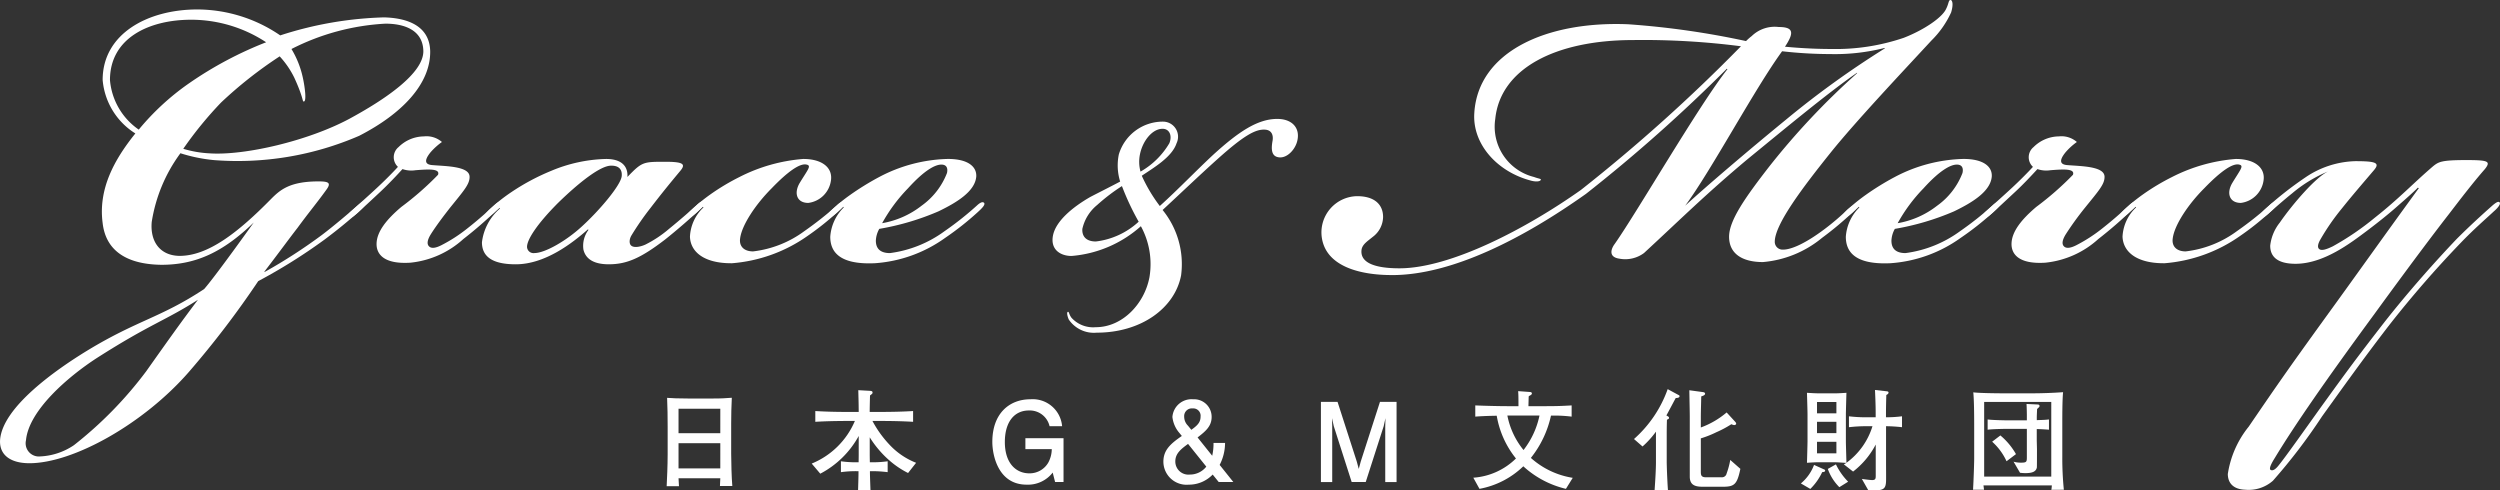 <svg xmlns="http://www.w3.org/2000/svg" width="219.22" height="43" viewBox="0 0 219.22 43">
  <rect x="0" y="0" width="219.22" height="43" fill="#333333" stroke="none"/>
  <g id="logo_gandm" transform="translate(-232.839 -460.298)">
    <g id="グループ_1700" data-name="グループ 1700" transform="translate(232.839 460.298)">
      <g id="グループ_1699" data-name="グループ 1699">
        <g id="グループ_1698" data-name="グループ 1698">
          <g id="グループ_1697" data-name="グループ 1697">
            <g id="グループ_1694" data-name="グループ 1694" transform="translate(92.296 10.421)">
              <path id="パス_984" data-name="パス 984" d="M308.5,468.278c-.16.828-.95,1.661-1.7,1.5-.635-.117-.594-.828-.479-1.46.08-.514-.116-.91-.632-.952-.869-.077-1.935.552-4.194,2.574-1.5,1.342-3.24,3.006-4.82,4.468a7.519,7.519,0,0,1,1.622,5.733c-.555,2.889-3.522,5.025-7.4,5.025a2.658,2.658,0,0,1-2.449-1.153c-.121-.274-.2-.632-.083-.671s.083.2.32.516a2.565,2.565,0,0,0,2.133.828c2.333,0,4.268-2.051,4.706-4.389a6.941,6.941,0,0,0-.753-4.466,10.377,10.377,0,0,1-6.086,2.609c-.911,0-1.862-.513-1.625-1.778s1.7-2.492,3.282-3.4c.99-.513,1.86-.945,2.611-1.346a4.781,4.781,0,0,1-.118-2.373,4.024,4.024,0,0,1,3.914-2.882,1.322,1.322,0,0,1,1.148,1.9c-.4,1.223-2.059,2.173-3.047,2.846a13.706,13.706,0,0,0,1.579,2.652c1.625-1.463,3.286-3.206,4.79-4.59,2.056-1.857,3.754-3.046,5.5-3.046C307.984,466.416,308.73,467.169,308.5,468.278Zm-13.923,7.157a22.768,22.768,0,0,1-1.467-3.122,16.528,16.528,0,0,0-2.172,1.657,3.747,3.747,0,0,0-1.3,2.1c-.039.634.315,1.1,1.185,1.1A6.689,6.689,0,0,0,294.577,475.435Zm.118-5.934a3.276,3.276,0,0,0,.043,1.543,6.893,6.893,0,0,0,2.529-2.49c.276-.671,0-1.266-.593-1.266C295.764,467.288,294.933,468.356,294.695,469.5Z" transform="translate(-287.025 -466.416)" fill="#fff"/>
            </g>
            <g id="グループ_1695" data-name="グループ 1695" transform="translate(115.874)">
              <path id="パス_985" data-name="パス 985" d="M307.012,484.417c-2.62,0-5.829-.69-6.127-3.412A3.178,3.178,0,0,1,304,477.5c1.533,0,2.274.743,2.274,1.826a2.222,2.222,0,0,1-.893,1.734c-.489.4-.887.644-.988,1.088-.194,1.182,1.139,1.678,3.311,1.678,4.5,0,11.167-3.507,15.916-6.871a146.958,146.958,0,0,0,14.035-12.6,66.813,66.813,0,0,0-9.44-.545c-6.866,0-11.663,2.524-12.105,6.922a4.542,4.542,0,0,0,3.4,5.086c.4.152.647.152.594.25-.048.148-.443.2-.937.048-2.916-.789-5.088-3.212-4.892-5.931.347-5.386,6.374-8.055,13.492-7.759A72.844,72.844,0,0,1,338.1,463.9a5.018,5.018,0,0,1,.5-.441,2.9,2.9,0,0,1,2.374-.792c1.082,0,1.332.346.84,1.233-.1.2-.3.494-.3.494.54.049,2.122.2,4.1.2a18.478,18.478,0,0,0,6.326-.984c1.778-.693,3.364-1.78,3.7-2.524.255-.492.2-.789.4-.789.1,0,.295.247.046,1.087a8.3,8.3,0,0,1-1.729,2.468c-2.471,2.674-6.622,7.07-8.847,9.84-2.417,3.015-4.89,6.273-4.89,7.806a.684.684,0,0,0,.739.688c.743,0,2.027-.589,3.659-1.823a21.378,21.378,0,0,0,1.974-1.685c.3-.247.6-.492.743-.342.1.1.1.2-.25.542a28.6,28.6,0,0,1-2.712,2.272,9.384,9.384,0,0,1-5.19,2.128c-1.829,0-2.969-.741-2.969-2.223,0-1.434,1.436-3.461,3.463-6.079a64.36,64.36,0,0,1,7.758-8.254v-.046c-2.572,1.778-6.427,4.987-9.637,7.609-3.659,3.066-5.834,5.238-9.044,8.2a2.758,2.758,0,0,1-2.175.492c-.986-.148-.695-.887-.4-1.281,1.983-2.821,7.42-12.209,9.886-15.325l-.048-.046A137.7,137.7,0,0,1,324.062,477.3c-5.432,3.854-11.71,7.12-17,7.12Zm34.55-13.592a80.027,80.027,0,0,1,8.7-6.277V464.5a17.764,17.764,0,0,1-4.747.54,38.242,38.242,0,0,1-4.251-.247c-2.417,3.308-6.226,10.479-8.5,13.543C334.593,476.655,338.3,473.494,341.562,470.824Z" transform="translate(-300.868 -460.298)" fill="#fff"/>
              <path id="パス_986" data-name="パス 986" d="M337.995,474.806a27.769,27.769,0,0,0,2.916-2.322c.3-.244.441-.244.542-.15.1.15-.1.4-.593.841a25.272,25.272,0,0,1-2.816,2.221,11.952,11.952,0,0,1-6.181,2.23c-3.207.145-3.9-1.09-3.9-2.325a3.978,3.978,0,0,1,1.189-2.57l-.049-.053c-.152.15-.445.4-.543.5-.448.392-.695.494-.8.392-.1-.141,0-.295.349-.642a16.35,16.35,0,0,1,1.584-1.281,23.141,23.141,0,0,1,2.569-1.586,13.519,13.519,0,0,1,5.977-1.579h.051c1.777,0,2.519.695,2.471,1.533-.1,1.335-1.777,2.322-3.311,3.063a22.68,22.68,0,0,1-5.188,1.535,2.279,2.279,0,0,0-.3,1.034c0,.746.443,1.09,1.233,1.09A10.38,10.38,0,0,0,337.995,474.806Zm-2.027-2.223a6.278,6.278,0,0,0,2.224-2.868c.1-.446-.049-.739-.494-.739-.542,0-1.485.492-2.914,2.073a14.225,14.225,0,0,0-2.276,3.066A7.744,7.744,0,0,0,335.968,472.583Z" transform="translate(-281.98 -454.544)" fill="#fff"/>
              <path id="パス_987" data-name="パス 987" d="M345.571,470.875c0,.646-.494,1.189-1.734,2.722a26.8,26.8,0,0,0-1.676,2.322c-.3.492-.349.843-.15,1.041.242.247.695.1,1.088-.1a13.657,13.657,0,0,0,2.221-1.429c1.138-.893,1.884-1.586,2.419-2.076.1-.1.5-.445.646-.293s-.145.438-.393.685a37.114,37.114,0,0,1-2.967,2.572,8.124,8.124,0,0,1-4.647,2.075c-2.373.15-2.964-.789-2.964-1.627,0-1.092.889-2.177,2.173-3.267a26.323,26.323,0,0,0,3.214-2.814c.194-.547-.79-.494-1.978-.4a2.367,2.367,0,0,1-1.136-.1c-.5.542-1.184,1.283-1.932,1.978s-1.482,1.383-2.025,1.875c-.4.344-.588.494-.743.344-.1-.1-.044-.295.249-.543.644-.591,1.432-1.283,2.177-1.976.644-.591,1.431-1.381,1.879-1.874a1.147,1.147,0,0,1,.053-1.732,3.189,3.189,0,0,1,2.223-.939,2.05,2.05,0,0,1,1.576.491,5.609,5.609,0,0,0-.983.893c-.644.789-.445,1.088.146,1.134,1.235.1,3.212.1,3.264.991Z" transform="translate(-276.902 -455.359)" fill="#fff"/>
              <path id="パス_988" data-name="パス 988" d="M345.813,477.627c-2.373,0-3.553-.995-3.609-2.325a3.766,3.766,0,0,1,1.189-2.57l-.048-.053c-.106.1-.448.4-.55.5-.441.392-.686.494-.784.392-.1-.141,0-.295.342-.642a15.755,15.755,0,0,1,1.632-1.329,19.385,19.385,0,0,1,2.569-1.538,14.8,14.8,0,0,1,5.583-1.579c1.685,0,2.623.789,2.427,1.926a2.3,2.3,0,0,1-1.979,1.928c-1.039,0-1.286-.887-.739-1.778.688-1.136,1.032-1.485.591-1.581-.591-.152-1.679.64-3.064,2.073-1.388,1.385-2.618,3.214-2.766,4.4-.1.695.344,1.138,1.133,1.138a9.383,9.383,0,0,0,4.5-1.78,30.485,30.485,0,0,0,2.816-2.223c.4-.4.547-.342.646-.249s-.053.344-.545.79a24.008,24.008,0,0,1-2.671,2.126,13.292,13.292,0,0,1-6.621,2.376Z" transform="translate(-271.958 -454.544)" fill="#fff"/>
              <path id="パス_989" data-name="パス 989" d="M364.19,470.958c-.39.4-1.237,1.141-1.633,1.485-.933.841-2.071,1.727-2.862,2.322-1.387,1.037-3.759,2.868-6.227,2.868-1.679,0-2.225-.692-2.225-1.584a3.913,3.913,0,0,1,.84-2.027c1.087-1.579,3.163-4,4.25-4.495a11.966,11.966,0,0,0-3.163,1.926c-.741.594-1.577,1.334-2.076,1.778-.347.295-.54.4-.64.295-.148-.141,0-.344.293-.642a30.731,30.731,0,0,1,3.565-2.814,8.136,8.136,0,0,1,4.394-1.436c1.828,0,2.177.148,1.633.792-.841.99-1.831,2.129-2.817,3.361a19.95,19.95,0,0,0-1.88,2.718c-.2.344-.295.692-.094.843s.589.043,1.184-.247a24,24,0,0,0,3.7-2.523c2.075-1.633,3.364-3.017,5.095-4.5.489-.39.737-.54,2.909-.54,1.923,0,2.177.1,1.633.79-1.041,1.185-2.173,2.667-3.161,3.955-.845,1.085-2.817,3.657-6.522,8.746-4.354,5.929-7.019,9.787-8.752,12.65-.5.794-.446.988-.344,1.036.2.1.441-.1.642-.342.692-.843,2.424-3.311,3.953-5.439,2.073-2.863,2.863-3.952,5.434-7.261,2.03-2.574,4.253-5.089,6.278-7.219,1.136-1.136,2.225-2.126,3.112-2.914.346-.3.542-.4.644-.3.15.148-.2.543-.492.79-.743.693-1.778,1.584-2.914,2.768a94.325,94.325,0,0,0-6.231,7.166c-2.369,3.064-4.4,5.933-5.933,8.057a49.559,49.559,0,0,1-4.3,5.635,3.219,3.219,0,0,1-2.424.789c-1.332-.049-1.533-.886-1.533-1.381a8.657,8.657,0,0,1,1.834-4.153c2.465-3.608,3.31-4.841,6.815-9.687,2.371-3.26,5.139-7.166,8.1-11.22Z" transform="translate(-268.047 -454.502)" fill="#fff"/>
            </g>
            <g id="グループ_1696" data-name="グループ 1696" transform="translate(0 0.838)">
              <path id="パス_990" data-name="パス 990" d="M264.33,471.863a26.822,26.822,0,0,1-12.754,2.126,13.986,13.986,0,0,1-2.916-.6,13.713,13.713,0,0,0-2.517,6.03c-.15,1.731.739,2.918,2.371,2.969,2.523.044,5.188-2.027,8.106-5,.79-.79,1.63-1.53,4.151-1.53.937,0,1.134.146.644.79-.743,1.037-1.531,1.976-2.471,3.263-.841,1.083-1.436,1.921-2.916,3.853v.046a45.8,45.8,0,0,0,5.042-3.257c.986-.743,2.323-1.88,3.112-2.57.249-.2.543-.494.692-.342s-.148.491-.642.935c-.838.739-1.731,1.484-2.916,2.371a48.35,48.35,0,0,1-5.834,3.657,81.211,81.211,0,0,1-6.076,7.958c-3.957,4.544-10.133,8.009-13.988,8.009-1.681,0-2.669-.743-2.57-2.076.247-2.867,4.9-6.128,7.66-7.811,4.4-2.671,6.425-2.87,10.233-5.386,1.036-1.185,4.349-5.834,4.349-5.834-2.719,2.621-5.093,3.708-8.108,3.708-3.359-.049-4.894-1.482-5.142-3.657-.393-2.967.991-5.534,2.868-7.861a6.142,6.142,0,0,1-2.868-4.693c0-4.052,3.957-6.18,8.307-6.18a12.928,12.928,0,0,1,7.265,2.274,32.155,32.155,0,0,1,9.094-1.579c1.976.048,4,.69,4.056,2.964C270.6,467.315,268.087,469.935,264.33,471.863Zm-22.979,19.47c-2.524,1.632-5.985,4.6-6.232,7.219a1.16,1.16,0,0,0,1.09,1.429,5.743,5.743,0,0,0,3.11-.99,34.375,34.375,0,0,0,6.331-6.469c1.824-2.572,3.01-4.255,4.544-6.28C247.324,488.074,245.992,488.37,241.35,491.334Zm8.247-29.651c-3.655,0-7.116,1.582-7.116,5.287a5.87,5.87,0,0,0,2.524,4.349,21.972,21.972,0,0,1,4.4-4.054,32.743,32.743,0,0,1,6.769-3.606,11.97,11.97,0,0,0-6.52-1.976Zm17.053.344a20.49,20.49,0,0,0-8.254,2.223,8.2,8.2,0,0,1,.988,2.473c.2.889.344,2.127.1,2.127-.145.048,0-.252-.838-2.081a7.789,7.789,0,0,0-1.284-1.874,36.811,36.811,0,0,0-5.141,4.05A33.01,33.01,0,0,0,248.91,473a9.613,9.613,0,0,0,2.32.4c3.069.2,8.6-1.088,12.209-3.011,3.114-1.683,6.571-4,6.522-5.982C269.911,462.522,268.182,462.027,266.651,462.027Z" transform="translate(-232.839 -460.79)" fill="#fff"/>
              <path id="パス_991" data-name="パス 991" d="M261.4,470.875c0,.646-.492,1.189-1.732,2.722-.538.692-1.182,1.531-1.679,2.322-.3.492-.347.843-.146,1.041.247.247.69.1,1.085-.1a13.376,13.376,0,0,0,2.223-1.429c1.141-.893,1.879-1.586,2.424-2.076.1-.1.494-.445.644-.293s-.15.438-.4.685a36.466,36.466,0,0,1-2.965,2.572,8.113,8.113,0,0,1-4.647,2.075c-2.373.15-2.964-.789-2.964-1.627,0-1.092.889-2.177,2.177-3.267a26.123,26.123,0,0,0,3.212-2.814c.2-.547-.792-.494-1.978-.4a2.372,2.372,0,0,1-1.138-.1c-.494.542-1.189,1.283-1.928,1.978s-1.484,1.383-2.025,1.875c-.4.344-.593.494-.743.344-.1-.1-.048-.295.249-.543.642-.591,1.431-1.283,2.173-1.976.642-.591,1.431-1.381,1.875-1.874a1.151,1.151,0,0,1,.053-1.732,3.206,3.206,0,0,1,2.225-.939,2.063,2.063,0,0,1,1.581.491,5.771,5.771,0,0,0-.99.893c-.644.789-.446,1.088.15,1.134,1.233.1,3.211.1,3.262.991Z" transform="translate(-220.223 -456.197)" fill="#fff"/>
              <path id="パス_992" data-name="パス 992" d="M273.715,468.73c1.579,0,1.831.192,1.334.789-.986,1.185-1.632,1.976-2.62,3.262a24.333,24.333,0,0,0-1.678,2.422c-.2.344-.2.743,0,.887.245.2.792.1,1.233-.1a10.166,10.166,0,0,0,2.078-1.383c1.036-.841,1.925-1.63,2.42-2.076.148-.152.5-.445.642-.293s-.249.54-.445.739c-.593.588-2.027,1.826-2.965,2.567-2.126,1.634-3.362,2.175-4.945,2.175-1.283,0-2.02-.446-2.221-1.289a2.317,2.317,0,0,1,.443-1.727l-.048-.046c-1.286,1.133-3.708,3.063-6.326,3.063-1.78,0-2.967-.5-2.967-1.93a4.635,4.635,0,0,1,1.582-2.964l-.049-.048s-.392.344-.445.4c-.448.392-.693.494-.792.392-.1-.141.051-.344.344-.642a15.515,15.515,0,0,1,1.93-1.531,19.532,19.532,0,0,1,3.509-1.875,13.184,13.184,0,0,1,4.8-1.039c1.628,0,1.925.891,1.877,1.579C271.688,468.73,271.785,468.73,273.715,468.73Zm-4.744.341c-.938,0-2.819,1.485-4.645,3.264-1.826,1.828-2.768,3.26-2.72,3.9a.567.567,0,0,0,.64.5c.944,0,2.817-1.09,4.154-2.323,1.53-1.386,3.459-3.657,3.509-4.446.048-.647-.347-.894-.893-.894Z" transform="translate(-215.389 -455.382)" fill="#fff"/>
              <path id="パス_993" data-name="パス 993" d="M272.062,477.627c-2.371,0-3.56-.995-3.606-2.325a3.754,3.754,0,0,1,1.185-2.57l-.049-.053c-.1.1-.445.4-.543.5-.441.392-.693.494-.792.392-.1-.141,0-.295.351-.642a15.4,15.4,0,0,1,1.627-1.329,19.493,19.493,0,0,1,2.569-1.538,14.8,14.8,0,0,1,5.587-1.579c1.683,0,2.616.789,2.422,1.926a2.291,2.291,0,0,1-1.981,1.928c-1.036,0-1.279-.887-.736-1.778.692-1.136,1.037-1.485.593-1.581-.593-.152-1.685.64-3.064,2.073-1.386,1.385-2.621,3.214-2.77,4.4-.1.695.346,1.138,1.136,1.138a9.4,9.4,0,0,0,4.5-1.78,31.248,31.248,0,0,0,2.821-2.223c.393-.4.542-.342.639-.249s-.048.344-.54.79a24.544,24.544,0,0,1-2.672,2.126,13.3,13.3,0,0,1-6.619,2.376Z" transform="translate(-207.955 -455.382)" fill="#fff"/>
              <path id="パス_994" data-name="パス 994" d="M285.714,474.806a27.577,27.577,0,0,0,2.914-2.322c.295-.244.446-.244.543-.15.1.15-.1.4-.593.841a25.384,25.384,0,0,1-2.814,2.221,11.968,11.968,0,0,1-6.18,2.23c-3.214.145-3.906-1.09-3.906-2.325a3.99,3.99,0,0,1,1.185-2.57l-.048-.053c-.15.15-.446.4-.545.5-.445.392-.69.494-.794.392-.094-.141,0-.295.349-.642a15.953,15.953,0,0,1,1.582-1.281,23.661,23.661,0,0,1,2.57-1.586,13.521,13.521,0,0,1,5.98-1.579h.049c1.778,0,2.517.695,2.475,1.533-.1,1.335-1.783,2.322-3.318,3.063a22.645,22.645,0,0,1-5.187,1.535,2.3,2.3,0,0,0-.3,1.034c0,.746.446,1.09,1.237,1.09A10.363,10.363,0,0,0,285.714,474.806Zm-2.029-2.223a6.3,6.3,0,0,0,2.228-2.868c.1-.446-.051-.739-.492-.739-.55,0-1.485.492-2.919,2.073a14.21,14.21,0,0,0-2.274,3.066A7.747,7.747,0,0,0,283.686,472.583Z" transform="translate(-202.874 -455.382)" fill="#fff"/>
            </g>
          </g>
        </g>
      </g>
    </g>
    <g id="グループ_1701" data-name="グループ 1701" transform="translate(291.298 494.425)">
      <path id="パス_995" data-name="パス 995" d="M271.832,488.511c.012-.308.02-.4.031-.674H268.2c.01.117.039.6.039.693h-1.08c.031-.606.087-1.8.087-2.793V483.31c0-.8-.01-1.725-.048-2.526.405.031.983.058,1.868.058h2.092c.954,0,1.059-.027,1.714-.066-.037.683-.056,1.57-.056,2.264v2.64c0,.722.037,2.139.1,2.833Zm.031-6.774H268.2v2.148h3.662Zm0,3.025H268.2v2.207h3.662Z" transform="translate(-267.16 -480.024)" fill="#fff"/>
      <path id="パス_996" data-name="パス 996" d="M283.076,487.648a7.723,7.723,0,0,1-1.676-1.136,9.019,9.019,0,0,1-1.686-1.995v1.4c0,.172,0,.233.01.79h.182a9.31,9.31,0,0,0,1.38-.087v.954a10.949,10.949,0,0,0-1.38-.087h-.174c0,.318.01.657.049,1.678h-1.09c.031-1,.039-1.322.039-1.678h-.172a9.629,9.629,0,0,0-1.37.087v-.954a9.16,9.16,0,0,0,1.37.087h.182c.008-.519.008-.577.008-.751V484.4a8.148,8.148,0,0,1-3.371,3.308l-.751-.887a6.971,6.971,0,0,0,3.786-3.737h-.608c-.915,0-1.955.019-2.862.075v-.944c.952.058,1.908.078,2.862.078h.944c-.008-1-.019-1.117-.037-1.908l1,.056c.174.012.25.039.25.153,0,.08-.019.1-.221.254-.01.288-.029,1.1-.029,1.444h.915c.916,0,1.986-.02,2.891-.078v.944c-.964-.056-1.926-.075-2.891-.075h-.674a9.493,9.493,0,0,0,1.484,2.07,6.351,6.351,0,0,0,2.344,1.6Z" transform="translate(-261.908 -480.298)" fill="#fff"/>
      <path id="パス_997" data-name="パス 997" d="M289.429,488.109l-.211-.828a2.737,2.737,0,0,1-2.294,1.059c-2.5,0-3-2.609-3-3.747,0-2.506,1.5-3.74,3.344-3.74a2.588,2.588,0,0,1,2.775,2.362h-1.1a1.778,1.778,0,0,0-1.821-1.378c-1.243,0-2.1.973-2.1,2.764,0,1.9,1.012,2.747,2.139,2.747a1.89,1.89,0,0,0,1.666-.935,2.54,2.54,0,0,0,.31-1.185h-2.313v-.964h3.344v3.844Z" transform="translate(-255.368 -479.969)" fill="#fff"/>
      <path id="パス_998" data-name="パス 998" d="M297.584,488.109l-.528-.654a2.891,2.891,0,0,1-2.1.886,2.032,2.032,0,0,1-2.223-2.013c0-1.041.654-1.589,1.618-2.257l-.2-.247a2.576,2.576,0,0,1-.627-1.417,1.679,1.679,0,0,1,1.812-1.553,1.539,1.539,0,0,1,1.628,1.553c0,.809-.528,1.25-1.233,1.794l1.283,1.606a4.749,4.749,0,0,0,.114-1.124h1.013a4.209,4.209,0,0,1-.474,1.926l1.2,1.5Zm-2.688-3.342c-.617.451-1.117.838-1.117,1.533a1.149,1.149,0,0,0,1.281,1.155,1.821,1.821,0,0,0,1.436-.695Zm.288-1.235c.474-.346.809-.617.809-1.148a.646.646,0,0,0-.692-.729.677.677,0,0,0-.744.729,1.106,1.106,0,0,0,.33.783Z" transform="translate(-249.177 -479.969)" fill="#fff"/>
      <path id="パス_999" data-name="パス 999" d="M304.772,488.017h-1.233l-1.57-4.9-.153-.7.017.741v4.866h-.991v-7.033H302.3l1.686,5.231.174.647.174-.647,1.685-5.231h1.456v7.033h-.993v-4.866l.019-.741-.153.7Z" transform="translate(-243.472 -479.877)" fill="#fff"/>
      <path id="パス_1000" data-name="パス 1000" d="M316.808,489a8.374,8.374,0,0,1-3.737-1.976A7.472,7.472,0,0,1,309.227,489l-.54-.976a5.907,5.907,0,0,0,3.739-1.685,8.125,8.125,0,0,1-1.686-3.749c-.567.01-1.272.029-1.88.078v-.983c.858.037,2.131.066,2.787.066h1c0-.9-.008-1.01-.027-1.318l1.041.075c.039,0,.164.02.164.128a.2.2,0,0,1-.1.143c-.128.068-.145.077-.184.124,0,.135-.02.734-.02.848h1.572c.915,0,1.378-.019,2.216-.066v.983a12.214,12.214,0,0,0-1.812-.087,9.02,9.02,0,0,1-1.763,3.708,7.172,7.172,0,0,0,3.672,1.746Zm-5.135-6.428a6.84,6.84,0,0,0,1.417,3.025,7.364,7.364,0,0,0,1.4-3.025Z" transform="translate(-237.954 -480.262)" fill="#fff"/>
      <path id="パス_1001" data-name="パス 1001" d="M320.618,481.112c-.135.242-.693,1.31-.819,1.524l.114.066c.06.039.118.068.118.145s-.049.106-.182.164c-.02.676-.02.954-.02,1.5v2.216c0,.23.039,1.513.107,2.448h-1.168c.06-.9.117-1.785.117-2.458v-2.659a7.936,7.936,0,0,1-1.177,1.3l-.749-.654a10.552,10.552,0,0,0,2.955-4.374l.927.5c.077.037.114.056.114.116C320.954,481.094,320.753,481.1,320.618,481.112Zm4.047,7.777h-1.686c-.675,0-1.128-.155-1.128-.887v-5.1c0-.588-.01-.8-.039-2.475l1.2.164c.087.01.182.049.182.136,0,.124-.155.182-.337.24-.027,1.213-.037,1.4-.037,1.935v.79a7.383,7.383,0,0,0,2.264-1.318l.761.83a.324.324,0,0,1,.077.155c0,.075-.1.123-.174.123a.837.837,0,0,1-.25-.077,9.109,9.109,0,0,1-1.31.7,8.865,8.865,0,0,1-1.368.542V487.5c0,.337,0,.559.451.559h1.359a.418.418,0,0,0,.453-.337,6.687,6.687,0,0,0,.318-1.184l.886.78C325.994,488.765,325.716,488.89,324.665,488.89Z" transform="translate(-232.137 -480.334)" fill="#fff"/>
      <path id="パス_1002" data-name="パス 1002" d="M327.419,487.579a5.047,5.047,0,0,1-1.041,1.473l-.828-.482a3.859,3.859,0,0,0,1.155-1.625l.85.383c.068.019.124.058.124.124C327.679,487.56,327.524,487.57,327.419,487.579Zm5.6-4.027v3.362c0,.232.01,1.26,0,1.465-.027.666-.232.8-1.08.8-.261,0-.346-.009-.482-.019l-.559-.985c.2.031.734.1.906.1.31,0,.31-.155.31-.405V485.16a7.221,7.221,0,0,1-1.986,2.371l-.809-.635c.077-.039.145-.078.221-.126-.482-.027-.722-.058-1.194-.058h-1.061c-.329,0-.492,0-1.2.048.01-.3.048-1.666.048-1.877v-2.39c0-.2-.027-1.148-.048-1.87.48.029.732.048,1.2.048h1.061c.327,0,.491,0,1.2-.048-.01.3-.049,1.666-.049,1.87v2.39c0,.211.029,1.155.049,1.877a6.222,6.222,0,0,0,2.282-3.207h-.509a12.834,12.834,0,0,0-1.553.087v-.956a12.834,12.834,0,0,0,1.553.087h.79v-.23c0-.358,0-.925-.06-2.167l1.012.114c.1.01.175.029.175.114,0,.117-.128.174-.194.213-.019.743-.029,1.109-.029,1.686v.269a11.016,11.016,0,0,0,1.405-.087v.956A14.039,14.039,0,0,0,333.017,483.552Zm-4.354-2.121h-1.7v.993h1.7Zm0,1.734h-1.7v.995h1.7Zm0,1.754h-1.7v1.012h1.7Zm.259,3.979a4.293,4.293,0,0,1-1.012-1.6l.712-.4a5.649,5.649,0,0,0,1.07,1.521Z" transform="translate(-226.094 -480.306)" fill="#fff"/>
      <path id="パス_1003" data-name="パス 1003" d="M341.283,489.049c.012-.06.039-.329.039-.388h-5.994c.021.175.031.233.049.376h-.964c.068-1.155.1-2.545.1-2.678v-2.719c0-1.223-.01-2.466-.078-3.141.455.068,2.092.087,2.7.087h2.351c.954,0,1.955-.037,2.822-.1-.068.7-.068,2.042-.068,2.8v2.891a27.47,27.47,0,0,0,.136,2.863Zm-.01-7.709h-5.885v6.551h5.885ZM340,483.72v.935c0,.133.019.722.019.836,0,.686,0,1.552-.01,1.6-.077.376-.434.492-.993.492a3.381,3.381,0,0,1-.482-.031l-.569-.973a2.34,2.34,0,0,0,.646.087c.521,0,.521-.077.521-.54V483.7h-1.657c-.037,0-1.291.009-1.782.077v-.9c.433.06,1.56.078,1.782.078h1.657v-.492c0-.116-.009-.625-.029-.944l.9.041c.143.007.24.007.24.143,0,.066-.031.085-.213.259-.019.482-.027.569-.027.809v.165c.625-.02.7-.02,1.068-.06v.9C340.609,483.738,340.186,483.72,340,483.72Zm-2.65,2.822a5.2,5.2,0,0,0-1.262-1.714l.722-.55a6.021,6.021,0,0,1,1.368,1.639Z" transform="translate(-219.86 -480.223)" fill="#fff"/>
    </g>
  </g>
</svg>
